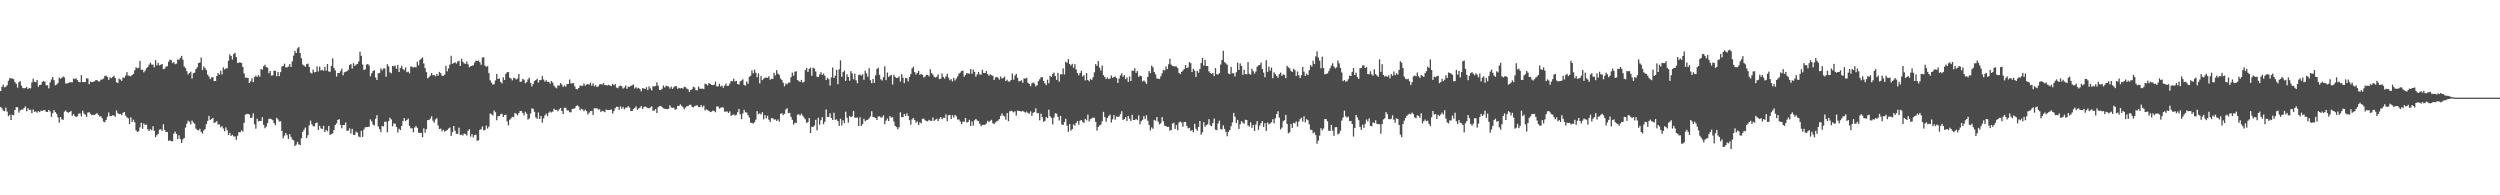 <?xml version="1.0" encoding="UTF-8"?>
<svg xmlns="http://www.w3.org/2000/svg" width="1920" height="150">
  <path d="M0 69.940h1v12.213H0zM1 66.693h1v16.517H1zM2 64.909h1v20.056H2zM3 67.076h1v18.398H3zM4 66.566h1v16.087H4zM5 65.446h1v20.284H5zM6 62.007h1v27.248H6zM7 60.067h1v28.039H7zM8 60.140h1v32.045H8zM9 60.272h1v27.860H9zM10 60.844h1v27.679H10zM11 63.134h1v21.371H11zM12 64.382h1v17.943H12zM13 67.280h1v15.027H13zM14 63.220h1v23.312H14zM15 62.257h1v22.558H15zM16 65.734h1v18.397H16zM17 67.536h1v16.654H17zM18 67.764h1v15.224H18zM19 67.650h1v14.050H19zM20 66.782h1v18.709H20zM21 68.395h1v14.722H21zM22 67.572h1v16.855H22zM23 67.814h1v16.462H23zM24 63.345h1v23.615H24zM25 60.449h1v23.669H25zM26 62.750h1v23.121H26zM27 63.149h1v22.459H27zM28 61.443h1v25.148H28zM29 66.582h1v18.798H29zM30 65.253h1v20.908H30zM31 65.054h1v19.910H31zM32 62.859h1v22.344H32zM33 62.136h1v22.474H33zM34 62.882h1v21.792H34zM35 65.506h1v20.433H35zM36 65.490h1v20.542H36zM37 67.854h1v16.607H37zM38 63.284h1v22.337H38zM39 61.009h1v28.715H39zM40 59.135h1v27.824H40zM41 61.588h1v22.955H41zM42 65.499h1v20.619H42zM43 64.943h1v22.421H43zM44 63.839h1v26.264H44zM45 59.647h1v34.522H45zM46 60.489h1v29.362H46zM47 59.742h1v31.946H47zM48 58.702h1v33.283H48zM49 59.506h1v26.183H49zM50 64.089h1v20.754H50zM51 64.138h1v21.882H51zM52 63.681h1v22.936H52zM53 63.242h1v22.772H53zM54 63.169h1v22.049H54zM55 63.157h1v25.774H55zM56 60.211h1v27.459H56zM57 60.818h1v28.330H57zM58 60.074h1v29.793H58zM59 61.475h1v27.793H59zM60 62.923h1v24.396H60zM61 63.159h1v23.865H61zM62 57.711h1v31.788H62zM63 63.018h1v21.985H63zM64 63.097h1v24.094H64zM65 63.024h1v25.042H65zM66 60.127h1v29.680H66zM67 60.330h1v26.078H67zM68 64.644h1v21.518H68zM69 62.689h1v24.696H69zM70 63.018h1v25.462H70zM71 62.930h1v25.184H71zM72 62.445h1v25.855H72zM73 61.624h1v26.014H73zM74 61.452h1v25.426H74zM75 62.522h1v25.666H75zM76 62.500h1v26.883H76zM77 61.151h1v28.092H77zM78 61.094h1v29.797H78zM79 60.295h1v33.027H79zM80 58.410h1v35.482H80zM81 58.010h1v34.101H81zM82 59.117h1v30.522H82zM83 61.335h1v25.022H83zM84 59.385h1v29.836H84zM85 60.062h1v29.061H85zM86 59.151h1v29.426H86zM87 58.099h1v30.522H87zM88 59.849h1v29.916H88zM89 63.160h1v21.658H89zM90 63.744h1v23.188H90zM91 60.380h1v27.272H91zM92 61.046h1v26.476H92zM93 62.100h1v26.361H93zM94 59.410h1v27.206H94zM95 59.791h1v26.279H95zM96 58.011h1v30.795H96zM97 55.408h1v34.733H97zM98 58.057h1v32.844H98zM99 58.170h1v37.166H99zM100 58.617h1v31.476H100zM101 57.567h1v36.142H101zM102 56.735h1v35.186H102zM103 53.914h1v40.058H103zM104 51.719h1v48.426H104zM105 52.417h1v48.842H105zM106 51.996h1v48.886H106zM107 46.734h1v51.121H107zM108 53.612h1v40.697H108zM109 53.561h1v45.339H109zM110 55.546h1v39.212H110zM111 54.202h1v41.864H111zM112 52.396h1v43.258H112zM113 51.477h1v47.872H113zM114 49.642h1v51.002H114zM115 48.058h1v51.107H115zM116 49.557h1v50.473H116zM117 49.643h1v47.310H117zM118 51.718h1v48.725H118zM119 46.181h1v59.124H119zM120 50.178h1v53.663H120zM121 48.238h1v54.594H121zM122 50.185h1v49.374H122zM123 49.710h1v49.552H123zM124 49.143h1v51.386H124zM125 53.135h1v42.231H125zM126 52.744h1v47.154H126zM127 51.023h1v50.350H127zM128 50.938h1v50.417H128zM129 47.396h1v60.794H129zM130 45.852h1v61.944H130zM131 46.133h1v62.303H131zM132 48.482h1v59.996H132zM133 47.554h1v55.127H133zM134 49.302h1v51.795H134zM135 48.903h1v53.894H135zM136 45.684h1v60.994H136zM137 45.913h1v58.034H137zM138 44.411h1v62.414H138zM139 42.906h1v66.938H139zM140 45.833h1v61.206H140zM141 51.022h1v55.068H141zM142 52.315h1v45.704H142zM143 54.667h1v40.331H143zM144 57.127h1v35.529H144zM145 56.128h1v37.371H145zM146 55.054h1v40.543H146zM147 60.335h1v32.231H147zM148 56.244h1v37.811H148zM149 55.798h1v39.234H149zM150 53.058h1v45.699H150zM151 51.673h1v48.153H151zM152 48.447h1v51.724H152zM153 47.995h1v50.935H153zM154 44.186h1v57.120H154zM155 53.825h1v48.733H155zM156 50.991h1v49.234H156zM157 52.351h1v46.806H157zM158 53.866h1v41.488H158zM159 57.312h1v35.540H159zM160 58.791h1v30.197H160zM161 60.763h1v31.401H161zM162 59.553h1v31.878H162zM163 59.172h1v31.366H163zM164 62.239h1v32.244H164zM165 62.227h1v31.689H165zM166 58.393h1v34.660H166zM167 56.128h1v39.455H167zM168 57.285h1v38.245H168zM169 54.340h1v43.435H169zM170 57.184h1v39.653H170zM171 51.718h1v46.936H171zM172 53.289h1v47.554H172zM173 52.592h1v45.286H173zM174 52.432h1v47.665H174zM175 46.612h1v57.003H175zM176 41.758h1v60.266H176zM177 43.018h1v61.338H177zM178 45.713h1v57.803H178zM179 41.464h1v63.395H179zM180 40.509h1v64.306H180zM181 43.864h1v63.538H181zM182 48.447h1v55.779H182zM183 47.971h1v53.536H183zM184 47.974h1v53.596H184zM185 48.376h1v51.785H185zM186 51.430h1v49.585H186zM187 56.359h1v37.937H187zM188 59.584h1v28.473H188zM189 59.626h1v27.823H189zM190 59.899h1v27.681H190zM191 63.813h1v24.073H191zM192 62.576h1v27.898H192zM193 60.151h1v30.271H193zM194 63.071h1v23.955H194zM195 59.214h1v36.259H195zM196 58.089h1v40.740H196zM197 59.075h1v32.136H197zM198 57.634h1v35.662H198zM199 58.956h1v33.872H199zM200 52.933h1v40.010H200zM201 53.535h1v36.423H201zM202 50.864h1v45.017H202zM203 49.740h1v48.763H203zM204 51.569h1v45.697H204zM205 51.912h1v42.619H205zM206 56.205h1v35.240H206zM207 54.536h1v36.532H207zM208 58.045h1v33.570H208zM209 57.851h1v34.471H209zM210 54.227h1v40.326H210zM211 54.418h1v41.723H211zM212 58.590h1v31.866H212zM213 55.197h1v36.573H213zM214 58.469h1v34.893H214zM215 55.402h1v37.705H215zM216 51.099h1v49.444H216zM217 50.646h1v55.558H217zM218 48.881h1v55.328H218zM219 51.717h1v50.433H219zM220 51.743h1v52.067H220zM221 51.086h1v55.600H221zM222 49.229h1v53.678H222zM223 51.464h1v53.630H223zM224 47.103h1v60.014H224zM225 42.748h1v65.014H225zM226 39.082h1v73.047H226zM227 40.717h1v70.349H227zM228 37.191h1v71.748H228zM229 36.127h1v74.757H229zM230 40.684h1v70.794H230zM231 44.812h1v61.450H231zM232 49.579h1v51.711H232zM233 50.386h1v49.294H233zM234 51.249h1v46.731H234zM235 49.309h1v56.730H235zM236 48.828h1v54.991H236zM237 51.418h1v44.897H237zM238 55.755h1v36.878H238zM239 56.444h1v39.033H239zM240 53.466h1v43.421H240zM241 55.530h1v41.549H241zM242 55.224h1v39.262H242zM243 51.014h1v43.111H243zM244 54.838h1v44.920H244zM245 51.138h1v45.481H245zM246 54.075h1v44.508H246zM247 53.624h1v45.501H247zM248 54.420h1v42.251H248zM249 51.340h1v50.075H249zM250 54.244h1v45.489H250zM251 49.130h1v51.718H251zM252 54.963h1v41.730H252zM253 55.109h1v48.502H253zM254 50.561h1v52.414H254zM255 44.820h1v57.646H255zM256 52.134h1v47.689H256zM257 54.051h1v41.994H257zM258 58.795h1v35.970H258zM259 55.995h1v36.101H259zM260 56.166h1v35.356H260zM261 54.692h1v41.178H261zM262 52.740h1v45.745H262zM263 57.874h1v38.178H263zM264 55.480h1v40.504H264zM265 55.195h1v38.836H265zM266 54.623h1v45.851H266zM267 53.572h1v46.720H267zM268 49.940h1v48.674H268zM269 49.090h1v53.485H269zM270 52.625h1v46.345H270zM271 48.519h1v54.939H271zM272 50.630h1v53.101H272zM273 49.581h1v51.498H273zM274 49.115h1v52.759H274zM275 47.218h1v57.665H275zM276 39.685h1v65.800H276zM277 42.830h1v57.687H277zM278 49.519h1v55.636H278zM279 53.750h1v45.753H279zM280 53.232h1v44.539H280zM281 49.606h1v48.016H281zM282 49.078h1v48.454H282zM283 50.253h1v47.010H283zM284 58.580h1v33.119H284zM285 56.291h1v36.918H285zM286 54.597h1v41.085H286zM287 53.878h1v42.500H287zM288 59.498h1v31.673H288zM289 61.440h1v26.984H289zM290 56.310h1v40.835H290zM291 56.021h1v43.163H291zM292 52.477h1v48.971H292zM293 53.995h1v42.709H293zM294 52.569h1v44.555H294zM295 52.546h1v40.946H295zM296 58.934h1v34.493H296zM297 49.349h1v52.274H297zM298 50.971h1v42.106H298zM299 55.528h1v34.926H299zM300 56.327h1v35.428H300zM301 50.613h1v46.439H301zM302 51.015h1v43.855H302zM303 50.315h1v44.685H303zM304 52.854h1v44.630H304zM305 49.814h1v51.910H305zM306 55.310h1v43.609H306zM307 52.293h1v47.616H307zM308 50.462h1v46.282H308zM309 52.959h1v40.071H309zM310 53.909h1v36.877H310zM311 51.773h1v41.249H311zM312 55.508h1v36.636H312zM313 55.026h1v36.051H313zM314 56.363h1v40.312H314zM315 51.121h1v47.491H315zM316 51.213h1v47.303H316zM317 51.984h1v49.591H317zM318 51.338h1v46.651H318zM319 51.741h1v45.060H319zM320 47.397h1v50.784H320zM321 50.260h1v51.604H321zM322 46.021h1v56.184H322zM323 45.033h1v56.960H323zM324 44.155h1v61.149H324zM325 48.737h1v49.836H325zM326 52.326h1v49.596H326zM327 55.381h1v43.720H327zM328 60.151h1v32.059H328zM329 59.255h1v33.023H329zM330 58.087h1v32.950H330zM331 56.168h1v33.112H331zM332 57.781h1v34.871H332zM333 57.484h1v36.749H333zM334 58.658h1v33.003H334zM335 56.706h1v34.057H335zM336 58.153h1v38.233H336zM337 55.218h1v43.910H337zM338 56.189h1v42.634H338zM339 58.136h1v42.799H339zM340 58.329h1v41.317H340zM341 57.365h1v43.735H341zM342 50.522h1v49.912H342zM343 54.797h1v45.022H343zM344 52.463h1v46.236H344zM345 49.571h1v48.398H345zM346 42.876h1v61.525H346zM347 49.073h1v52.463H347zM348 48.367h1v48.404H348zM349 47.774h1v52.618H349zM350 48.850h1v53.884H350zM351 47.281h1v55.512H351zM352 46.692h1v51.354H352zM353 50.655h1v53.098H353zM354 45.105h1v58.197H354zM355 47.452h1v56.641H355zM356 48.574h1v53.946H356zM357 49.124h1v53.865H357zM358 47.151h1v56.919H358zM359 49.379h1v51.050H359zM360 51.609h1v47.670H360zM361 50.831h1v54.106H361zM362 50.508h1v52.577H362zM363 50.114h1v55.482H363zM364 48.055h1v55.711H364zM365 46.544h1v56.922H365zM366 46.843h1v61.241H366zM367 46.523h1v61.262H367zM368 47.769h1v51.949H368zM369 49.739h1v49.503H369zM370 44.177h1v52.951H370zM371 43.973h1v56.133H371zM372 50.369h1v49.357H372zM373 51.288h1v45.197H373zM374 50.791h1v47.913H374zM375 56.191h1v41.029H375zM376 61.672h1v25.454H376zM377 63.530h1v24.183H377zM378 65.026h1v23.648H378zM379 64.592h1v20.318H379zM380 61.801h1v24.425H380zM381 56.805h1v35.535H381zM382 60.675h1v28.672H382zM383 60.186h1v28.853H383zM384 62.898h1v24.896H384zM385 64.119h1v23.204H385zM386 59.348h1v30.584H386zM387 61.444h1v26.943H387zM388 56.670h1v31.383H388zM389 55.468h1v37.765H389zM390 55.352h1v40.994H390zM391 59.647h1v32.412H391zM392 60.381h1v30.544H392zM393 61.727h1v27.978H393zM394 59.701h1v30.286H394zM395 60.170h1v26.571H395zM396 61.069h1v26.363H396zM397 60.284h1v28.318H397zM398 56.815h1v30.039H398zM399 62.802h1v22.391H399zM400 62.607h1v22.670H400zM401 60.591h1v26.118H401zM402 61.214h1v27.407H402zM403 63.935h1v21.943H403zM404 63.025h1v24.329H404zM405 60.953h1v30.914H405zM406 59.627h1v31.308H406zM407 63.703h1v23.491H407zM408 66.420h1v16.842H408zM409 64.533h1v19.060H409zM410 62.204h1v23.680H410zM411 61.418h1v28.753H411zM412 60.460h1v30.783H412zM413 63.372h1v23.018H413zM414 61.600h1v29.790H414zM415 61.509h1v27.568H415zM416 58.398h1v35.798H416zM417 61.021h1v29.927H417zM418 62.663h1v26.016H418zM419 61.640h1v25.711H419zM420 62.857h1v26.356H420zM421 62.827h1v23.773H421zM422 64.277h1v21.375H422zM423 62.280h1v24.131H423zM424 63.381h1v22.354H424zM425 65.764h1v17.693H425zM426 67.067h1v17.461H426zM427 67.850h1v16.577H427zM428 65.548h1v19.926H428zM429 65.805h1v18.173H429zM430 63.820h1v19.096H430zM431 64.923h1v20.342H431zM432 66.653h1v20.883H432zM433 65.603h1v17.161H433zM434 66.556h1v16.303H434zM435 64.580h1v20.199H435zM436 64.470h1v20.443H436zM437 61.064h1v25.107H437zM438 64.043h1v22.209H438zM439 64.004h1v19.728H439zM440 63.847h1v19.642H440zM441 66.377h1v16.803H441zM442 68.366h1v13.071H442zM443 68.595h1v12.323H443zM444 67.536h1v14.350H444zM445 65.622h1v19.049H445zM446 65.957h1v17.607H446zM447 65.900h1v18.149H447zM448 64.088h1v21.349H448zM449 65.807h1v18.405H449zM450 64.932h1v20.476H450zM451 64.444h1v23.451H451zM452 65.061h1v21.495H452zM453 63.560h1v21.654H453zM454 65.770h1v19.426H454zM455 63.987h1v24.371H455zM456 66.287h1v16.822H456zM457 65.445h1v17.839H457zM458 66.854h1v16.256H458zM459 66.251h1v17.953H459zM460 64.821h1v19.089H460zM461 64.527h1v21.550H461zM462 64.956h1v20.180H462zM463 63.783h1v21.721H463zM464 65.369h1v20.854H464zM465 65.317h1v18.798H465zM466 65.633h1v18.886H466zM467 65.132h1v19.370H467zM468 65.689h1v18.829H468zM469 66.119h1v17.877H469zM470 64.380h1v22.790H470zM471 65.422h1v19.896H471zM472 64.566h1v18.567H472zM473 67.200h1v14.754H473zM474 67.716h1v14.386H474zM475 66.275h1v18.152H475zM476 65.725h1v15.995H476zM477 66.215h1v17.287H477zM478 67.997h1v14.088H478zM479 67.223h1v16.762H479zM480 65.582h1v17.193H480zM481 68.208h1v14.355H481zM482 66.557h1v15.055H482zM483 66.698h1v15.938H483zM484 66.006h1v19.314H484zM485 65.497h1v19.735H485zM486 64.936h1v18.751H486zM487 67.939h1v15.012H487zM488 66.939h1v14.780H488zM489 67.934h1v16.398H489zM490 67.473h1v15.815H490zM491 68.424h1v14.329H491zM492 70.156h1v11.240H492zM493 67.694h1v16.091H493zM494 67.951h1v14.374H494zM495 68.361h1v13.409H495zM496 66.982h1v15.454H496zM497 69.175h1v13.755H497zM498 66.323h1v16.936H498zM499 67.923h1v14.607H499zM500 69.422h1v12.256H500zM501 66.219h1v18.828H501zM502 66.392h1v18.471H502zM503 66.049h1v17.600H503zM504 63.303h1v23.496H504zM505 65.735h1v16.658H505zM506 69.037h1v12.497H506zM507 69.113h1v12.247H507zM508 68.157h1v14.117H508zM509 65.695h1v17.543H509zM510 67.242h1v16.283H510zM511 65.788h1v17.934H511zM512 66.207h1v17.613H512zM513 66.413h1v17.105H513zM514 67.983h1v12.926H514zM515 66.572h1v15.991H515zM516 68.263h1v14.599H516zM517 67.017h1v15.656H517zM518 66.052h1v18.269H518zM519 66.289h1v17.526H519zM520 68.187h1v13.168H520zM521 67.408h1v14.022H521zM522 67.890h1v12.249H522zM523 67.552h1v13.711H523zM524 68.109h1v14.224H524zM525 66.610h1v17.374H525zM526 66.901h1v15.731H526zM527 67.968h1v13.609H527zM528 68.654h1v12.869H528zM529 70.607h1v9.922H529zM530 69.085h1v11.374H530zM531 68.543h1v13.514H531zM532 66.622h1v15.814H532zM533 67.180h1v14.378H533zM534 69.213h1v11.891H534zM535 69.368h1v11.471H535zM536 66.439h1v15.731H536zM537 68.004h1v14.320H537zM538 68.237h1v12.412H538zM539 67.942h1v14.454H539zM540 68.443h1v12.730H540zM541 64.267h1v20.584H541zM542 64.693h1v19.175H542zM543 65.568h1v18.992H543zM544 63.721h1v21.507H544zM545 64.504h1v21.602H545zM546 65.159h1v20.603H546zM547 65.380h1v19.578H547zM548 65.104h1v20.174H548zM549 62.670h1v23.549H549zM550 66.302h1v15.466H550zM551 66.339h1v15.412H551zM552 64.327h1v19.150H552zM553 66.399h1v16.376H553zM554 65.724h1v16.616H554zM555 67.369h1v15.272H555zM556 65.855h1v19.935H556zM557 64.141h1v21.454H557zM558 66.005h1v19.644H558zM559 65.821h1v20.954H559zM560 64.176h1v21.364H560zM561 62.147h1v26.895H561zM562 62.424h1v25.790H562zM563 60.385h1v27.495H563zM564 62.575h1v26.113H564zM565 62.098h1v26.108H565zM566 64.535h1v21.672H566zM567 64.994h1v18.672H567zM568 62.527h1v25.247H568zM569 61.791h1v29.693H569zM570 60.914h1v26.239H570zM571 65.212h1v19.098H571zM572 65.846h1v20.403H572zM573 62.545h1v23.868H573zM574 64.329h1v24.105H574zM575 58.998h1v31.276H575zM576 58.178h1v36.086H576zM577 53.998h1v40.437H577zM578 56.290h1v38.657H578zM579 53.473h1v40.362H579zM580 55.842h1v36.042H580zM581 59.286h1v26.055H581zM582 56.390h1v31.405H582zM583 64.031h1v22.992H583zM584 58.462h1v29.453H584zM585 61.537h1v24.615H585zM586 60.512h1v31.191H586zM587 59.620h1v28.780H587zM588 59.539h1v31.282H588zM589 59.812h1v29.052H589zM590 58.648h1v33.254H590zM591 61.292h1v32.364H591zM592 60.440h1v30.402H592zM593 60.684h1v30.096H593zM594 55.903h1v35.975H594zM595 57.911h1v33.792H595zM596 53.857h1v39.033H596zM597 56.575h1v35.152H597zM598 57.479h1v35.963H598zM599 60.251h1v27.192H599zM600 61.497h1v25.411H600zM601 63.525h1v24.886H601zM602 66.327h1v21.119H602zM603 64.166h1v19.978H603zM604 64.752h1v18.387H604zM605 63.473h1v23.510H605zM606 63.363h1v23.315H606zM607 59.286h1v30.479H607zM608 55.713h1v36.277H608zM609 58.122h1v37.585H609zM610 55.105h1v39.153H610zM611 54.730h1v39.664H611zM612 61.388h1v26.653H612zM613 62.329h1v25.367H613zM614 62.941h1v25.816H614zM615 61.325h1v25.999H615zM616 63.441h1v25.363H616zM617 62.835h1v27.499H617zM618 53.809h1v37.859H618zM619 52.171h1v42.224H619zM620 55.250h1v38.512H620zM621 52.950h1v37.744H621zM622 51.989h1v50.153H622zM623 58.203h1v39.153H623zM624 51.991h1v45.532H624zM625 52.597h1v43.819H625zM626 54.960h1v37.038H626zM627 58.956h1v41.118H627zM628 59.162h1v31.249H628zM629 57.258h1v38.474H629zM630 55.451h1v36.878H630zM631 57.565h1v32.465H631zM632 56.419h1v39.075H632zM633 58.094h1v35.378H633zM634 61.427h1v22.623H634zM635 59.682h1v30.140H635zM636 60.836h1v28.955H636zM637 65.691h1v21.357H637zM638 59.417h1v31.241H638zM639 51.849h1v40.320H639zM640 59.921h1v26.679H640zM641 58.182h1v33.828H641zM642 53.683h1v38.029H642zM643 64.678h1v28.350H643zM644 53.259h1v43.452H644zM645 46.340h1v44.876H645zM646 59.032h1v37.217H646zM647 55.333h1v37.052H647zM648 54.198h1v40.420H648zM649 62.153h1v23.618H649zM650 57.029h1v33.395H650zM651 59.153h1v35.005H651zM652 61.955h1v27.194H652zM653 54.671h1v35.362H653zM654 56.447h1v32.877H654zM655 60.881h1v24.271H655zM656 56.591h1v33.706H656zM657 61.631h1v28.794H657zM658 63.909h1v26.352H658zM659 57.593h1v39.281H659zM660 57.226h1v32.805H660zM661 58.050h1v38.597H661zM662 57.090h1v38.200H662zM663 61.296h1v29.954H663zM664 54.259h1v38.807H664zM665 56.376h1v35.941H665zM666 58.961h1v33.002H666zM667 52.361h1v38.460H667zM668 61.632h1v27.873H668zM669 63.905h1v21.502H669zM670 60.558h1v29.311H670zM671 63.653h1v26.404H671zM672 57.829h1v32.820H672zM673 53.003h1v39.209H673zM674 51.949h1v37.513H674zM675 57.448h1v31.916H675zM676 60.925h1v29.365H676zM677 61.846h1v28.239H677zM678 59.314h1v29.255H678zM679 50.927h1v44.455H679zM680 61.566h1v31.041H680zM681 55.689h1v35.286H681zM682 59.094h1v33.896H682zM683 58.188h1v30.964H683zM684 57.442h1v32.906H684zM685 64.922h1v25.091H685zM686 57.386h1v35.979H686zM687 59.085h1v37.604H687zM688 59.888h1v37.703H688zM689 59.756h1v39.574H689zM690 58.680h1v39.042H690zM691 62.678h1v23.594H691zM692 56.987h1v32.994H692zM693 59.699h1v30.259H693zM694 63.860h1v23.657H694zM695 59.812h1v29.237H695zM696 60.207h1v26.818H696zM697 62.521h1v26.579H697zM698 59.102h1v33.147H698zM699 56.870h1v38.887H699zM700 52.500h1v39.182H700zM701 51.141h1v39.425H701zM702 55.367h1v36.816H702zM703 57.176h1v37.092H703zM704 56.010h1v37.175H704zM705 54.420h1v41.596H705zM706 57.484h1v36.444H706zM707 56.732h1v37.985H707zM708 57.492h1v33.685H708zM709 59.485h1v31.671H709zM710 58.764h1v33.629H710zM711 57.393h1v35.476H711zM712 57.612h1v35.611H712zM713 58.649h1v33.340H713zM714 53.171h1v39.542H714zM715 56.185h1v36.693H715zM716 57.289h1v32.960H716zM717 58.962h1v33.921H717zM718 59.511h1v32.450H718zM719 58.865h1v32.328H719zM720 57.158h1v35.827H720zM721 60.792h1v30.374H721zM722 60.438h1v29.479H722zM723 56.423h1v35.130H723zM724 59.142h1v31.278H724zM725 60.373h1v30.146H725zM726 58.615h1v29.212H726zM727 56.627h1v36.430H727zM728 59.725h1v28.843H728zM729 61.696h1v26.581H729zM730 60.794h1v30.577H730zM731 62.529h1v25.938H731zM732 59.758h1v30.518H732zM733 61.738h1v26.496H733zM734 60.266h1v29.081H734zM735 58.598h1v33.230H735zM736 56.585h1v35.169H736zM737 55.744h1v37.639H737zM738 54.558h1v40.761H738zM739 54.224h1v39.289H739zM740 58.865h1v34.610H740zM741 57.623h1v33.025H741zM742 56.114h1v37.995H742zM743 56.379h1v37.342H743zM744 56.627h1v35.364H744zM745 52.976h1v43.859H745zM746 56.637h1v36.672H746zM747 53.441h1v43.047H747zM748 55.248h1v37.147H748zM749 58.894h1v32.438H749zM750 57.069h1v35.517H750zM751 55.319h1v37.699H751zM752 57.151h1v37.933H752zM753 57.315h1v39.704H753zM754 53.551h1v42.412H754zM755 56.033h1v39.847H755zM756 56.091h1v39.761H756zM757 54.574h1v40.281H757zM758 56.786h1v35.991H758zM759 58.168h1v35.617H759zM760 57.163h1v35.600H760zM761 57.734h1v34.295H761zM762 58.214h1v36.449H762zM763 61.453h1v33.892H763zM764 59.499h1v34.532H764zM765 58.996h1v34.209H765zM766 59.627h1v33.009H766zM767 61.138h1v30.352H767zM768 58.849h1v30.194H768zM769 60.373h1v26.768H769zM770 59.844h1v28.935H770zM771 58.791h1v30.677H771zM772 62.237h1v29.723H772zM773 61.255h1v25.572H773zM774 62.681h1v30.388H774zM775 62.541h1v23.015H775zM776 61.451h1v23.577H776zM777 56.410h1v29.167H777zM778 61.162h1v25.148H778zM779 58.031h1v27.414H779zM780 56.739h1v31.967H780zM781 59.820h1v25.142H781zM782 62.535h1v22.645H782zM783 62.291h1v23.110H783zM784 61.660h1v24.024H784zM785 63.616h1v21.536H785zM786 60.153h1v25.695H786zM787 60.422h1v26.068H787zM788 59.750h1v26.033H788zM789 63.534h1v23.304H789zM790 64.520h1v22.796H790zM791 66.270h1v19.266H791zM792 64.063h1v24.959H792zM793 63.281h1v23.432H793zM794 64.203h1v21.806H794zM795 66.370h1v16.845H795zM796 65.447h1v21.571H796zM797 62.349h1v24.442H797zM798 60.902h1v31.502H798zM799 59.280h1v28.066H799zM800 59.308h1v30.776H800zM801 62.155h1v31.333H801zM802 63.939h1v28.864H802zM803 65.386h1v24.531H803zM804 61.164h1v29.622H804zM805 63.939h1v20.290H805zM806 58.202h1v31.018H806zM807 59.052h1v31.458H807zM808 56.760h1v38.786H808zM809 55.700h1v34.467H809zM810 58.473h1v28.526H810zM811 61.317h1v25.916H811zM812 55.904h1v33.791H812zM813 62.714h1v29.835H813zM814 56.962h1v32.098H814zM815 57.115h1v38.463H815zM816 52.483h1v43.518H816zM817 57.119h1v36.650H817zM818 47.433h1v43.761H818zM819 48.265h1v48.297H819zM820 45.426h1v55.780H820zM821 49.203h1v46.156H821zM822 50.271h1v50.035H822zM823 49.021h1v50.116H823zM824 51.949h1v43.590H824zM825 49.256h1v47.261H825zM826 53.276h1v41.139H826zM827 56.149h1v36.777H827zM828 57.833h1v37.962H828zM829 56.076h1v36.633H829zM830 54.386h1v37.762H830zM831 58.804h1v34.747H831zM832 57.654h1v36.755H832zM833 61.747h1v29.513H833zM834 56.118h1v36.372H834zM835 61.460h1v26.605H835zM836 62.393h1v30.895H836zM837 60.608h1v30.904H837zM838 61.461h1v29.455H838zM839 59.273h1v30.980H839zM840 55.532h1v34.940H840zM841 49.273h1v44.394H841zM842 50.536h1v49.779H842zM843 46.838h1v50.661H843zM844 51.921h1v44.486H844zM845 54.151h1v41.581H845zM846 50.387h1v42.718H846zM847 57.707h1v28.219H847zM848 59.131h1v30.798H848zM849 60.727h1v32.772H849zM850 59.436h1v31.213H850zM851 60.724h1v28.484H851zM852 60.257h1v27.733H852zM853 57.982h1v36.144H853zM854 59.775h1v31.866H854zM855 59.138h1v29.302H855zM856 58.726h1v33.172H856zM857 59.928h1v29.500H857zM858 63.695h1v26.037H858zM859 60.309h1v29.200H859zM860 57.909h1v29.796H860zM861 56.373h1v29.086H861zM862 58.933h1v33.197H862zM863 57.633h1v33.910H863zM864 60.752h1v29.081H864zM865 59.466h1v33.386H865zM866 62.943h1v26.076H866zM867 58.677h1v32.519H867zM868 62.268h1v30.681H868zM869 54.238h1v33.919H869zM870 54.460h1v37.700H870zM871 52.427h1v39.776H871zM872 55.941h1v35.339H872zM873 54.586h1v37.687H873zM874 59.050h1v29.596H874zM875 57.990h1v37.579H875zM876 58.525h1v34.543H876zM877 62.545h1v29.468H877zM878 61.774h1v27.389H878zM879 62.749h1v28.739H879zM880 64.403h1v24.066H880zM881 59.041h1v33.663H881zM882 54.594h1v41.272H882zM883 56.160h1v43.988H883zM884 50.412h1v47.411H884zM885 51.716h1v47.136H885zM886 55.339h1v36.708H886zM887 57.157h1v35.638H887zM888 60.250h1v29.668H888zM889 60.435h1v33.009H889zM890 60.733h1v34.817H890zM891 58.631h1v36.036H891zM892 56.338h1v33.614H892zM893 53.537h1v39.661H893zM894 54.185h1v42.355H894zM895 51.047h1v45.800H895zM896 53.067h1v44.447H896zM897 49.418h1v47.924H897zM898 45.049h1v55.235H898zM899 49.624h1v50.214H899zM900 50.625h1v44.266H900zM901 50.827h1v43.496H901zM902 51.035h1v48.004H902zM903 50.988h1v45.040H903zM904 52.290h1v47.756H904zM905 55.947h1v38.151H905zM906 56.947h1v36.428H906zM907 55.185h1v38.972H907zM908 54.171h1v43.158H908zM909 52.945h1v40.731H909zM910 49.904h1v43.734H910zM911 52.335h1v44.390H911zM912 51.700h1v46.904H912zM913 47.711h1v50.440H913zM914 48.513h1v52.114H914zM915 55.329h1v44.557H915zM916 52.861h1v48.640H916zM917 54.201h1v40.918H917zM918 59.018h1v39.892H918zM919 54.369h1v46.049H919zM920 55.827h1v41.655H920zM921 52.975h1v39.937H921zM922 48.460h1v55.012H922zM923 44.516h1v57.043H923zM924 50.451h1v43.375H924zM925 45.902h1v51.371H925zM926 50.702h1v45.435H926zM927 50.699h1v44.800H927zM928 54.766h1v36.784H928zM929 56.140h1v40.185H929zM930 56.891h1v40.087H930zM931 56.117h1v38.370H931zM932 58.447h1v32.643H932zM933 52.299h1v47.347H933zM934 56.992h1v42.969H934zM935 57.233h1v37.612H935zM936 56.180h1v36.473H936zM937 49.561h1v49.430H937zM938 46.089h1v53.440H938zM939 38.960h1v57.293H939zM940 47.732h1v51.219H940zM941 48.686h1v52.608H941zM942 49.715h1v54.949H942zM943 56.492h1v44.774H943zM944 56.983h1v42.907H944zM945 51.343h1v45.609H945zM946 56.239h1v37.787H946zM947 56.305h1v30.453H947zM948 58.667h1v31.006H948zM949 55.518h1v38.963H949zM950 48.056h1v44.008H950zM951 53.757h1v45.256H951zM952 48.696h1v46.788H952zM953 50.705h1v42.255H953zM954 57.482h1v36.707H954zM955 53.569h1v41.511H955zM956 56.957h1v35.007H956zM957 57.105h1v35.077H957zM958 47.725h1v48.581H958zM959 56.744h1v40.487H959zM960 57.370h1v36.620H960zM961 52.793h1v45.406H961zM962 54.666h1v41.279H962zM963 56.592h1v43.950H963zM964 54.954h1v40.682H964zM965 51.264h1v41.746H965zM966 50.215h1v49.469H966zM967 49.798h1v46.668H967zM968 48.049h1v46.511H968zM969 53.041h1v39.900H969zM970 55.745h1v41.796H970zM971 59.277h1v35.288H971zM972 46.220h1v54.354H972zM973 55.189h1v38.879H973zM974 51.079h1v44.403H974zM975 54.298h1v40.512H975zM976 51.885h1v41.991H976zM977 59.981h1v31.589H977zM978 55.568h1v39.212H978zM979 56.986h1v33.898H979zM980 58.380h1v29.269H980zM981 59.745h1v25.635H981zM982 57.008h1v33.296H982zM983 55.770h1v43.616H983zM984 58.217h1v39.762H984zM985 57.190h1v35.993H985zM986 57.445h1v34.876H986zM987 60.020h1v28.194H987zM988 50.512h1v44.646H988zM989 51.768h1v50.650H989zM990 52.457h1v49.134H990zM991 54.470h1v40.767H991zM992 55.224h1v43.048H992zM993 52.780h1v41.471H993zM994 53.907h1v40.927H994zM995 58.315h1v34.981H995zM996 54.953h1v42.274H996zM997 57.765h1v35.675H997zM998 59.960h1v31.532H998zM999 57.750h1v32.669H999zM1000 51.356h1v42.026H1000zM1001 55.005h1v34.345H1001zM1002 58.290h1v35.653H1002zM1003 56.621h1v34.936H1003zM1004 57.701h1v34.662H1004zM1005 53.840h1v41.654H1005zM1006 50.050h1v49.583H1006zM1007 51.085h1v48.690H1007zM1008 46.573h1v55.780H1008zM1009 49.160h1v52.402H1009zM1010 43.293h1v60.462H1010zM1011 39.444h1v70.952H1011zM1012 44.163h1v63.824H1012zM1013 46.496h1v57.676H1013zM1014 52.460h1v45.989H1014zM1015 43.584h1v56.534H1015zM1016 52.260h1v46.409H1016zM1017 57.133h1v34.250H1017zM1018 56.560h1v34.970H1018zM1019 56.450h1v36.752H1019zM1020 54.668h1v45.687H1020zM1021 52.502h1v48.106H1021zM1022 50.387h1v45.526H1022zM1023 48.597h1v51.794H1023zM1024 51.088h1v53.200H1024zM1025 52.551h1v45.194H1025zM1026 51.720h1v45.900H1026zM1027 46.438h1v56.838H1027zM1028 48.676h1v53.830H1028zM1029 52.165h1v48.247H1029zM1030 55.630h1v36.986H1030zM1031 62.353h1v27.850H1031zM1032 61.426h1v23.495H1032zM1033 62.696h1v26.629H1033zM1034 62.433h1v27.874H1034zM1035 60.849h1v28.697H1035zM1036 58.041h1v34.933H1036zM1037 58.369h1v34.520H1037zM1038 55.188h1v40.039H1038zM1039 52.209h1v52.639H1039zM1040 57.590h1v40.666H1040zM1041 55.793h1v32.537H1041zM1042 59.247h1v30.951H1042zM1043 60.622h1v31.754H1043zM1044 52.419h1v45.064H1044zM1045 52.243h1v47.494H1045zM1046 50.294h1v45.481H1046zM1047 50.105h1v48.272H1047zM1048 52.272h1v42.777H1048zM1049 51.504h1v40.298H1049zM1050 56.852h1v36.364H1050zM1051 57.102h1v33.846H1051zM1052 54.753h1v41.938H1052zM1053 57.127h1v39.854H1053zM1054 58.111h1v35.881H1054zM1055 53.210h1v41.229H1055zM1056 56.926h1v35.460H1056zM1057 57.918h1v37.228H1057zM1058 59.007h1v36.363H1058zM1059 45.494h1v49.927H1059zM1060 55.204h1v47.451H1060zM1061 49.280h1v45.932H1061zM1062 57.625h1v34.150H1062zM1063 58.831h1v32.041H1063zM1064 58.144h1v27.900H1064zM1065 59.051h1v28.585H1065zM1066 57.858h1v33.567H1066zM1067 60.191h1v31.520H1067zM1068 56.955h1v34.175H1068zM1069 58.169h1v30.387H1069zM1070 54.895h1v37.050H1070zM1071 57.680h1v36.506H1071zM1072 56.271h1v34.576H1072zM1073 57.286h1v34.117H1073zM1074 53.705h1v42.246H1074zM1075 47.060h1v56.293H1075zM1076 48.192h1v57.135H1076zM1077 52.273h1v42.966H1077zM1078 58.862h1v33.814H1078zM1079 60.523h1v30.064H1079zM1080 60.935h1v28.123H1080zM1081 60.459h1v27.529H1081zM1082 62.340h1v24.966H1082zM1083 65.347h1v22.530H1083zM1084 63.109h1v23.314H1084zM1085 58.653h1v28.962H1085zM1086 58.009h1v32.224H1086zM1087 58.562h1v32.345H1087zM1088 55.696h1v32.832H1088zM1089 58.471h1v30.573H1089zM1090 59.894h1v30.587H1090zM1091 57.596h1v29.374H1091zM1092 58.224h1v36.538H1092zM1093 59.113h1v33.859H1093zM1094 56.138h1v35.682H1094zM1095 54.652h1v38.401H1095zM1096 51.198h1v41.480H1096zM1097 52.160h1v43.029H1097zM1098 45.596h1v51.292H1098zM1099 53.742h1v36.382H1099zM1100 61.386h1v23.791H1100zM1101 58.814h1v29.151H1101zM1102 59.323h1v28.274H1102zM1103 58.524h1v32.797H1103zM1104 58.166h1v30.009H1104zM1105 63.881h1v25.304H1105zM1106 63.070h1v24.829H1106zM1107 60.513h1v25.987H1107zM1108 62.370h1v25.532H1108zM1109 61.209h1v23.482H1109zM1110 57.803h1v33.226H1110zM1111 59.820h1v34.215H1111zM1112 55.657h1v39.156H1112zM1113 56.071h1v36.359H1113zM1114 56.626h1v35.966H1114zM1115 57.411h1v31.358H1115zM1116 62.410h1v28.800H1116zM1117 62.324h1v24.263H1117zM1118 53.656h1v39.409H1118zM1119 57.278h1v38.023H1119zM1120 54.474h1v37.615H1120zM1121 59.480h1v34.786H1121zM1122 55.319h1v39.345H1122zM1123 46.983h1v49.073H1123zM1124 46.548h1v55.122H1124zM1125 52.892h1v41.762H1125zM1126 57.509h1v35.504H1126zM1127 61.597h1v26.774H1127zM1128 58.239h1v32.614H1128zM1129 56.182h1v38.949H1129zM1130 55.472h1v41.050H1130zM1131 56.622h1v38.426H1131zM1132 57.804h1v33.032H1132zM1133 56.303h1v34.591H1133zM1134 57.419h1v40.585H1134zM1135 59.402h1v35.592H1135zM1136 56.471h1v33.415H1136zM1137 62.490h1v24.949H1137zM1138 59.592h1v29.545H1138zM1139 58.638h1v29.337H1139zM1140 63.602h1v21.388H1140zM1141 59.756h1v30.770H1141zM1142 62.447h1v24.843H1142zM1143 58.251h1v35.300H1143zM1144 55.064h1v46.884H1144zM1145 53.469h1v45.984H1145zM1146 55.895h1v40.775H1146zM1147 58.096h1v34.175H1147zM1148 58.998h1v32.185H1148zM1149 54.709h1v38.799H1149zM1150 55.578h1v37.374H1150zM1151 50.264h1v47.532H1151zM1152 48.207h1v51.357H1152zM1153 58.639h1v36.816H1153zM1154 59.420h1v29.614H1154zM1155 58.664h1v28.421H1155zM1156 58.431h1v33.704H1156zM1157 59.234h1v28.428H1157zM1158 65.038h1v20.360H1158zM1159 64.451h1v21.745H1159zM1160 63.462h1v25.170H1160zM1161 61.771h1v24.870H1161zM1162 63.094h1v27.148H1162zM1163 57.890h1v40.912H1163zM1164 48.600h1v49.424H1164zM1165 53.285h1v41.782H1165zM1166 52.737h1v45.659H1166zM1167 54.353h1v42.309H1167zM1168 61.334h1v23.672H1168zM1169 61.500h1v27.745H1169zM1170 57.857h1v30.185H1170zM1171 57.057h1v38.462H1171zM1172 54.493h1v46.523H1172zM1173 55.800h1v38.713H1173zM1174 59.111h1v31.381H1174zM1175 59.027h1v30.378H1175zM1176 61.068h1v26.456H1176zM1177 61.840h1v25.821H1177zM1178 60.831h1v26.638H1178zM1179 59.513h1v30.346H1179zM1180 58.753h1v33.793H1180zM1181 57.560h1v37.786H1181zM1182 50.307h1v46.219H1182zM1183 53.241h1v43.224H1183zM1184 53.671h1v38.593H1184zM1185 51.770h1v43.051H1185zM1186 54.238h1v37.481H1186zM1187 62.297h1v25.386H1187zM1188 60.974h1v24.505H1188zM1189 61.863h1v23.385H1189zM1190 65.060h1v21.258H1190zM1191 62.615h1v25.149H1191zM1192 60.751h1v27.327H1192zM1193 57.292h1v32.755H1193zM1194 56.772h1v34.893H1194zM1195 61.782h1v28.355H1195zM1196 62.521h1v30.595H1196zM1197 62.300h1v29.908H1197zM1198 62.214h1v31.434H1198zM1199 61.905h1v26.567H1199zM1200 58.145h1v33.080H1200zM1201 61.017h1v32.553H1201zM1202 57.580h1v38.760H1202zM1203 56.665h1v37.591H1203zM1204 58.449h1v35.950H1204zM1205 57.456h1v37.002H1205zM1206 46.657h1v49.000H1206zM1207 48.379h1v46.594H1207zM1208 55.571h1v39.537H1208zM1209 60.081h1v31.926H1209zM1210 58.480h1v37.406H1210zM1211 60.518h1v32.258H1211zM1212 60.189h1v30.453H1212zM1213 59.878h1v33.059H1213zM1214 58.121h1v36.717H1214zM1215 53.633h1v39.006H1215zM1216 62.085h1v28.958H1216zM1217 55.814h1v35.854H1217zM1218 60.083h1v31.813H1218zM1219 61.151h1v34.535H1219zM1220 62.828h1v27.747H1220zM1221 57.310h1v30.812H1221zM1222 56.151h1v37.124H1222zM1223 58.844h1v32.286H1223zM1224 59.001h1v30.971H1224zM1225 61.592h1v25.305H1225zM1226 56.305h1v35.498H1226zM1227 59.621h1v29.883H1227zM1228 55.083h1v34.377H1228zM1229 57.053h1v31.047H1229zM1230 57.287h1v30.061H1230zM1231 60.859h1v27.740H1231zM1232 58.184h1v32.481H1232zM1233 55.794h1v40.613H1233zM1234 57.021h1v37.055H1234zM1235 59.275h1v32.818H1235zM1236 58.168h1v31.328H1236zM1237 54.853h1v42.230H1237zM1238 52.636h1v39.510H1238zM1239 54.353h1v37.342H1239zM1240 59.785h1v34.064H1240zM1241 59.423h1v35.306H1241zM1242 52.831h1v42.446H1242zM1243 53.015h1v43.607H1243zM1244 51.438h1v43.435H1244zM1245 52.815h1v40.969H1245zM1246 56.150h1v37.462H1246zM1247 60.449h1v29.356H1247zM1248 60.912h1v28.927H1248zM1249 54.596h1v38.166H1249zM1250 54.759h1v33.692H1250zM1251 54.635h1v34.052H1251zM1252 56.719h1v33.194H1252zM1253 59.531h1v31.076H1253zM1254 62.105h1v27.743H1254zM1255 59.177h1v33.287H1255zM1256 59.810h1v30.205H1256zM1257 57.773h1v34.810H1257zM1258 45.584h1v52.581H1258zM1259 48.667h1v47.962H1259zM1260 49.715h1v51.651H1260zM1261 52.834h1v49.687H1261zM1262 55.564h1v40.095H1262zM1263 56.411h1v37.151H1263zM1264 56.776h1v37.084H1264zM1265 58.144h1v39.274H1265zM1266 59.973h1v32.973H1266zM1267 60.927h1v30.930H1267zM1268 61.593h1v31.572H1268zM1269 53.450h1v40.036H1269zM1270 58.349h1v35.754H1270zM1271 57.604h1v33.862H1271zM1272 48.667h1v49.931H1272zM1273 55.303h1v40.674H1273zM1274 49.672h1v47.500H1274zM1275 51.085h1v48.691H1275zM1276 48.333h1v54.414H1276zM1277 48.511h1v51.996H1277zM1278 48.496h1v48.496H1278zM1279 46.996h1v50.655H1279zM1280 52.068h1v46.600H1280zM1281 53.194h1v41.115H1281zM1282 62.096h1v31.272H1282zM1283 57.767h1v34.603H1283zM1284 53.021h1v45.690H1284zM1285 52.129h1v44.485H1285zM1286 52.209h1v46.446H1286zM1287 50.439h1v51.774H1287zM1288 43.752h1v58.994H1288zM1289 45.973h1v58.054H1289zM1290 44.911h1v59.014H1290zM1291 46.004h1v64.261H1291zM1292 42.988h1v67.347H1292zM1293 39.464h1v69.851H1293zM1294 51.305h1v49.768H1294zM1295 47.953h1v51.733H1295zM1296 51.489h1v49.791H1296zM1297 50.048h1v53.634H1297zM1298 54.948h1v37.149H1298zM1299 57.550h1v35.735H1299zM1300 55.509h1v39.713H1300zM1301 56.700h1v36.790H1301zM1302 56.861h1v38.035H1302zM1303 51.563h1v45.673H1303zM1304 50.640h1v49.487H1304zM1305 45.351h1v58.871H1305zM1306 44.590h1v61.071H1306zM1307 41.650h1v65.559H1307zM1308 41.352h1v67.966H1308zM1309 43.029h1v64.251H1309zM1310 44.736h1v61.642H1310zM1311 42.170h1v63.930H1311zM1312 46.028h1v56.990H1312zM1313 48.258h1v53.097H1313zM1314 50.380h1v49.177H1314zM1315 48.025h1v56.058H1315zM1316 48.340h1v61.798H1316zM1317 52.058h1v50.251H1317zM1318 51.331h1v48.475H1318zM1319 46.022h1v58.070H1319zM1320 45.608h1v59.612H1320zM1321 41.474h1v66.998H1321zM1322 44.067h1v63.037H1322zM1323 39.791h1v73.110H1323zM1324 38.640h1v74.019H1324zM1325 39.610h1v71.813H1325zM1326 40.370h1v69.042H1326zM1327 38.695h1v71.408H1327zM1328 38.134h1v70.468H1328zM1329 39.306h1v75.197H1329zM1330 45.490h1v61.704H1330zM1331 49.791h1v52.340H1331zM1332 51.528h1v47.081H1332zM1333 51.612h1v50.012H1333zM1334 51.622h1v48.647H1334zM1335 50.175h1v50.806H1335zM1336 47.106h1v57.010H1336zM1337 45.552h1v58.540H1337zM1338 43.131h1v58.823H1338zM1339 48.464h1v51.990H1339zM1340 49.389h1v51.426H1340zM1341 52.550h1v43.474H1341zM1342 54.607h1v40.258H1342zM1343 59.075h1v34.637H1343zM1344 60.278h1v32.423H1344zM1345 57.869h1v37.318H1345zM1346 54.889h1v38.645H1346zM1347 54.744h1v39.454H1347zM1348 63.890h1v25.033H1348zM1349 61.628h1v28.471H1349zM1350 61.226h1v29.611H1350zM1351 57.286h1v34.176H1351zM1352 58.959h1v31.805H1352zM1353 57.623h1v35.686H1353zM1354 59.616h1v31.861H1354zM1355 61.789h1v30.243H1355zM1356 61.322h1v26.331H1356zM1357 56.605h1v37.069H1357zM1358 54.969h1v38.585H1358zM1359 60.780h1v28.272H1359zM1360 63.720h1v22.535H1360zM1361 66.314h1v18.452H1361zM1362 64.567h1v18.686H1362zM1363 66.560h1v20.808H1363zM1364 61.412h1v29.440H1364zM1365 60.319h1v28.071H1365zM1366 59.296h1v33.878H1366zM1367 55.627h1v37.874H1367zM1368 56.334h1v37.414H1368zM1369 53.078h1v42.906H1369zM1370 56.721h1v40.013H1370zM1371 55.207h1v39.360H1371zM1372 58.200h1v33.698H1372zM1373 59.352h1v30.816H1373zM1374 61.428h1v30.266H1374zM1375 63.583h1v24.007H1375zM1376 61.710h1v24.624H1376zM1377 62.006h1v26.000H1377zM1378 60.266h1v29.362H1378zM1379 57.706h1v30.755H1379zM1380 61.144h1v29.114H1380zM1381 61.394h1v29.306H1381zM1382 56.804h1v36.802H1382zM1383 53.195h1v45.670H1383zM1384 55.552h1v45.588H1384zM1385 48.485h1v50.440H1385zM1386 50.041h1v51.771H1386zM1387 50.087h1v52.094H1387zM1388 52.428h1v48.449H1388zM1389 48.467h1v51.471H1389zM1390 46.292h1v58.599H1390zM1391 47.735h1v53.442H1391zM1392 51.712h1v51.633H1392zM1393 47.929h1v57.595H1393zM1394 44.485h1v55.985H1394zM1395 46.677h1v56.136H1395zM1396 48.155h1v49.274H1396zM1397 54.673h1v39.195H1397zM1398 54.499h1v39.430H1398zM1399 50.777h1v48.878H1399zM1400 57.927h1v38.570H1400zM1401 58.741h1v29.210H1401zM1402 57.686h1v33.701H1402zM1403 54.340h1v38.584H1403zM1404 57.647h1v32.924H1404zM1405 57.585h1v34.961H1405zM1406 52.601h1v43.625H1406zM1407 54.012h1v39.902H1407zM1408 49.036h1v45.953H1408zM1409 55.216h1v39.617H1409zM1410 55.817h1v32.169H1410zM1411 55.375h1v37.302H1411zM1412 55.312h1v39.424H1412zM1413 53.965h1v38.400H1413zM1414 57.755h1v33.183H1414zM1415 58.206h1v31.195H1415zM1416 51.619h1v37.606H1416zM1417 60.299h1v27.495H1417zM1418 60.205h1v32.635H1418zM1419 55.736h1v36.497H1419zM1420 52.999h1v43.302H1420zM1421 56.567h1v43.447H1421zM1422 53.026h1v42.231H1422zM1423 53.746h1v37.756H1423zM1424 50.886h1v44.177H1424zM1425 55.428h1v39.448H1425zM1426 52.611h1v40.903H1426zM1427 54.815h1v40.340H1427zM1428 59.801h1v28.809H1428zM1429 61.625h1v26.072H1429zM1430 58.630h1v30.209H1430zM1431 61.096h1v29.674H1431zM1432 63.119h1v27.745H1432zM1433 60.796h1v30.309H1433zM1434 58.287h1v30.254H1434zM1435 59.113h1v28.978H1435zM1436 57.731h1v34.708H1436zM1437 63.254h1v29.265H1437zM1438 61.633h1v29.979H1438zM1439 54.420h1v37.395H1439zM1440 53.108h1v37.584H1440zM1441 59.250h1v31.984H1441zM1442 57.936h1v32.311H1442zM1443 62.577h1v24.897H1443zM1444 62.024h1v27.466H1444zM1445 58.035h1v35.063H1445zM1446 60.264h1v28.973H1446zM1447 62.914h1v26.379H1447zM1448 58.129h1v29.970H1448zM1449 59.681h1v31.861H1449zM1450 59.898h1v29.775H1450zM1451 59.527h1v30.035H1451zM1452 63.328h1v26.344H1452zM1453 62.217h1v27.955H1453zM1454 61.200h1v25.634H1454zM1455 59.946h1v28.309H1455zM1456 61.118h1v25.762H1456zM1457 66.339h1v17.957H1457zM1458 62.795h1v25.554H1458zM1459 64.827h1v19.496H1459zM1460 58.796h1v26.163H1460zM1461 50.670h1v44.565H1461zM1462 55.613h1v34.956H1462zM1463 59.818h1v31.516H1463zM1464 59.074h1v33.074H1464zM1465 58.325h1v30.852H1465zM1466 59.704h1v31.539H1466zM1467 55.783h1v37.777H1467zM1468 52.502h1v40.845H1468zM1469 55.905h1v34.212H1469zM1470 62.207h1v26.907H1470zM1471 57.212h1v31.642H1471zM1472 62.269h1v25.011H1472zM1473 64.118h1v24.009H1473zM1474 62.406h1v24.343H1474zM1475 56.892h1v31.687H1475zM1476 56.735h1v37.059H1476zM1477 57.082h1v41.675H1477zM1478 49.707h1v45.243H1478zM1479 52.282h1v41.609H1479zM1480 55.254h1v40.148H1480zM1481 56.861h1v38.154H1481zM1482 58.044h1v37.290H1482zM1483 55.272h1v36.555H1483zM1484 54.855h1v42.020H1484zM1485 53.341h1v42.139H1485zM1486 53.309h1v43.612H1486zM1487 53.681h1v42.034H1487zM1488 51.820h1v44.429H1488zM1489 55.925h1v45.206H1489zM1490 55.381h1v41.288H1490zM1491 56.259h1v38.800H1491zM1492 55.183h1v41.635H1492zM1493 51.200h1v48.498H1493zM1494 49.568h1v49.953H1494zM1495 50.720h1v48.338H1495zM1496 48.592h1v51.380H1496zM1497 47.807h1v50.229H1497zM1498 49.268h1v49.837H1498zM1499 47.550h1v52.891H1499zM1500 53.229h1v48.305H1500zM1501 50.647h1v49.885H1501zM1502 52.656h1v46.938H1502zM1503 52.062h1v49.644H1503zM1504 50.753h1v49.153H1504zM1505 51.170h1v46.798H1505zM1506 54.019h1v40.467H1506zM1507 51.806h1v45.046H1507zM1508 56.893h1v38.099H1508zM1509 58.708h1v33.641H1509zM1510 58.501h1v32.928H1510zM1511 59.433h1v30.270H1511zM1512 57.878h1v37.916H1512zM1513 57.910h1v38.215H1513zM1514 53.171h1v41.737H1514zM1515 52.030h1v45.697H1515zM1516 48.662h1v50.824H1516zM1517 48.594h1v55.880H1517zM1518 46.469h1v55.950H1518zM1519 48.259h1v49.943H1519zM1520 50.293h1v49.165H1520zM1521 52.627h1v44.244H1521zM1522 57.148h1v37.836H1522zM1523 59.272h1v33.138H1523zM1524 56.683h1v38.642H1524zM1525 55.993h1v35.379H1525zM1526 58.938h1v32.663H1526zM1527 58.534h1v37.911H1527zM1528 53.705h1v44.695H1528zM1529 56.014h1v39.945H1529zM1530 55.373h1v42.012H1530zM1531 52.131h1v43.794H1531zM1532 51.640h1v42.678H1532zM1533 57.349h1v34.714H1533zM1534 57.815h1v33.639H1534zM1535 57.671h1v32.870H1535zM1536 51.541h1v38.992H1536zM1537 51.263h1v41.766H1537zM1538 58.058h1v31.454H1538zM1539 61.749h1v26.421H1539zM1540 59.782h1v30.065H1540zM1541 58.697h1v33.007H1541zM1542 60.976h1v29.548H1542zM1543 60.016h1v27.102H1543zM1544 60.045h1v29.592H1544zM1545 61.234h1v29.578H1545zM1546 59.798h1v28.835H1546zM1547 61.469h1v27.926H1547zM1548 62.208h1v27.875H1548zM1549 60.385h1v34.330H1549zM1550 59.302h1v32.417H1550zM1551 59.705h1v32.728H1551zM1552 58.521h1v32.500H1552zM1553 55.971h1v37.256H1553zM1554 59.094h1v30.597H1554zM1555 56.519h1v35.838H1555zM1556 62.294h1v27.055H1556zM1557 62.934h1v22.617H1557zM1558 63.353h1v21.766H1558zM1559 65.496h1v19.256H1559zM1560 65.089h1v18.232H1560zM1561 68.503h1v13.930H1561zM1562 66.156h1v20.359H1562zM1563 67.085h1v15.363H1563zM1564 67.715h1v14.139H1564zM1565 65.700h1v18.801H1565zM1566 62.816h1v22.669H1566zM1567 62.408h1v28.483H1567zM1568 62.695h1v26.435H1568zM1569 63.260h1v24.241H1569zM1570 64.084h1v22.298H1570zM1571 63.350h1v24.421H1571zM1572 65.076h1v21.877H1572zM1573 65.573h1v20.501H1573zM1574 66.310h1v19.173H1574zM1575 65.086h1v19.660H1575zM1576 67.008h1v19.022H1576zM1577 63.658h1v22.801H1577zM1578 62.004h1v26.494H1578zM1579 60.992h1v27.351H1579zM1580 62.368h1v26.194H1580zM1581 62.914h1v24.212H1581zM1582 60.195h1v30.274H1582zM1583 62.580h1v27.711H1583zM1584 61.220h1v28.453H1584zM1585 62.611h1v25.456H1585zM1586 63.299h1v27.123H1586zM1587 63.752h1v26.179H1587zM1588 59.697h1v27.122H1588zM1589 58.873h1v29.837H1589zM1590 62.081h1v25.787H1590zM1591 64.715h1v21.678H1591zM1592 65.662h1v18.293H1592zM1593 65.330h1v17.298H1593zM1594 64.210h1v20.439H1594zM1595 66.808h1v16.679H1595zM1596 67.941h1v15.246H1596zM1597 67.103h1v17.303H1597zM1598 64.304h1v20.220H1598zM1599 65.484h1v19.173H1599zM1600 64.773h1v18.855H1600zM1601 60.693h1v25.833H1601zM1602 60.619h1v24.011H1602zM1603 61.728h1v21.684H1603zM1604 66.590h1v18.759H1604zM1605 64.355h1v20.288H1605zM1606 66.662h1v17.254H1606zM1607 65.863h1v19.242H1607zM1608 66.444h1v18.646H1608zM1609 64.717h1v23.973H1609zM1610 66.406h1v16.876H1610zM1611 62.826h1v22.090H1611zM1612 64.619h1v20.564H1612zM1613 64.897h1v20.068H1613zM1614 64.371h1v21.228H1614zM1615 66.334h1v18.985H1615zM1616 65.183h1v22.466H1616zM1617 63.688h1v22.187H1617zM1618 63.679h1v22.553H1618zM1619 62.433h1v24.725H1619zM1620 64.809h1v21.564H1620zM1621 62.271h1v23.499H1621zM1622 65.475h1v22.029H1622zM1623 66.399h1v14.817H1623zM1624 67.691h1v14.458H1624zM1625 62.148h1v24.893H1625zM1626 62.741h1v23.685H1626zM1627 60.243h1v27.795H1627zM1628 64.740h1v18.277H1628zM1629 62.812h1v23.938H1629zM1630 63.096h1v22.041H1630zM1631 62.113h1v23.837H1631zM1632 61.010h1v30.458H1632zM1633 62.938h1v24.955H1633zM1634 61.893h1v29.381H1634zM1635 62.816h1v24.296H1635zM1636 61.686h1v25.300H1636zM1637 61.557h1v27.492H1637zM1638 57.434h1v33.649H1638zM1639 59.166h1v29.849H1639zM1640 64.226h1v20.412H1640zM1641 65.485h1v19.494H1641zM1642 65.035h1v18.602H1642zM1643 65.347h1v19.856H1643zM1644 67.666h1v12.700H1644zM1645 67.684h1v15.102H1645zM1646 66.662h1v16.832H1646zM1647 63.573h1v22.378H1647zM1648 64.116h1v21.818H1648zM1649 61.964h1v23.695H1649zM1650 63.969h1v24.868H1650zM1651 62.737h1v24.323H1651zM1652 63.262h1v26.982H1652zM1653 63.337h1v23.747H1653zM1654 64.510h1v23.946H1654zM1655 64.195h1v23.175H1655zM1656 65.275h1v21.969H1656zM1657 63.416h1v23.782H1657zM1658 60.153h1v27.805H1658zM1659 61.506h1v30.323H1659zM1660 61.098h1v28.097H1660zM1661 64.148h1v21.993H1661zM1662 64.464h1v20.993H1662zM1663 64.958h1v21.702H1663zM1664 65.127h1v19.736H1664zM1665 64.647h1v20.620H1665zM1666 69.599h1v11.599H1666zM1667 65.767h1v18.524H1667zM1668 65.519h1v20.213H1668zM1669 65.894h1v19.961H1669zM1670 65.538h1v19.911H1670zM1671 63.810h1v23.169H1671zM1672 65.488h1v20.118H1672zM1673 62.693h1v24.512H1673zM1674 66.142h1v18.665H1674zM1675 58.716h1v32.502H1675zM1676 60.750h1v28.721H1676zM1677 63.090h1v24.799H1677zM1678 62.669h1v24.065H1678zM1679 63.575h1v21.273H1679zM1680 65.076h1v20.322H1680zM1681 65.327h1v19.968H1681zM1682 61.636h1v23.710H1682zM1683 62.454h1v25.094H1683zM1684 62.746h1v23.467H1684zM1685 60.538h1v28.685H1685zM1686 59.585h1v29.884H1686zM1687 65.536h1v18.722H1687zM1688 62.864h1v25.249H1688zM1689 61.100h1v27.668H1689zM1690 56.929h1v35.073H1690zM1691 58.954h1v30.664H1691zM1692 59.476h1v28.670H1692zM1693 57.848h1v33.297H1693zM1694 56.688h1v35.601H1694zM1695 58.476h1v32.307H1695zM1696 64.171h1v21.696H1696zM1697 58.547h1v31.498H1697zM1698 55.786h1v35.645H1698zM1699 63.145h1v25.509H1699zM1700 63.261h1v26.343H1700zM1701 59.639h1v28.438H1701zM1702 58.063h1v32.154H1702zM1703 59.535h1v31.034H1703zM1704 58.434h1v33.331H1704zM1705 58.630h1v30.714H1705zM1706 55.916h1v40.459H1706zM1707 58.501h1v33.980H1707zM1708 58.010h1v36.484H1708zM1709 62.952h1v25.744H1709zM1710 63.287h1v24.798H1710zM1711 59.498h1v30.004H1711zM1712 65.228h1v22.023H1712zM1713 63.354h1v23.575H1713zM1714 61.013h1v28.190H1714zM1715 63.407h1v23.561H1715zM1716 63.810h1v23.504H1716zM1717 63.485h1v22.256H1717zM1718 62.667h1v26.437H1718zM1719 58.886h1v35.419H1719zM1720 60.467h1v31.969H1720zM1721 59.188h1v36.397H1721zM1722 53.812h1v43.243H1722zM1723 51.741h1v46.896H1723zM1724 54.600h1v40.098H1724zM1725 52.889h1v45.152H1725zM1726 55.855h1v36.877H1726zM1727 56.814h1v34.859H1727zM1728 63.581h1v21.753H1728zM1729 59.435h1v29.390H1729zM1730 57.955h1v33.075H1730zM1731 58.650h1v31.243H1731zM1732 59.164h1v30.930H1732zM1733 58.933h1v33.443H1733zM1734 61.983h1v24.807H1734zM1735 63.850h1v21.875H1735zM1736 58.894h1v30.834H1736zM1737 57.353h1v33.857H1737zM1738 60.350h1v27.628H1738zM1739 58.114h1v37.259H1739zM1740 57.179h1v34.017H1740zM1741 56.985h1v34.298H1741zM1742 57.343h1v35.531H1742zM1743 60.304h1v31.564H1743zM1744 57.655h1v34.585H1744zM1745 56.457h1v32.366H1745zM1746 59.129h1v32.106H1746zM1747 60.755h1v28.372H1747zM1748 62.844h1v22.592H1748zM1749 64.037h1v20.884H1749zM1750 61.225h1v26.804H1750zM1751 60.600h1v29.169H1751zM1752 59.201h1v29.047H1752zM1753 60.137h1v27.808H1753zM1754 61.820h1v23.314H1754zM1755 61.347h1v26.529H1755zM1756 65.560h1v21.109H1756zM1757 59.504h1v29.103H1757zM1758 61.577h1v27.002H1758zM1759 64.264h1v19.575H1759zM1760 65.994h1v17.846H1760zM1761 65.872h1v20.191H1761zM1762 67.448h1v15.421H1762zM1763 68.339h1v13.363H1763zM1764 64.519h1v19.009H1764zM1765 61.148h1v27.154H1765zM1766 60.095h1v29.335H1766zM1767 61.987h1v24.541H1767zM1768 59.540h1v28.862H1768zM1769 63.204h1v24.642H1769zM1770 62.662h1v27.115H1770zM1771 58.221h1v31.407H1771zM1772 58.764h1v34.461H1772zM1773 60.218h1v30.579H1773zM1774 56.037h1v37.853H1774zM1775 56.552h1v37.845H1775zM1776 56.583h1v37.254H1776zM1777 53.792h1v40.356H1777zM1778 59.033h1v30.723H1778zM1779 59.161h1v34.153H1779zM1780 62.970h1v22.363H1780zM1781 64.974h1v21.029H1781zM1782 63.705h1v23.041H1782zM1783 62.740h1v22.982H1783zM1784 63.652h1v23.172H1784zM1785 63.649h1v22.389H1785zM1786 64.099h1v20.338H1786zM1787 64.921h1v21.920H1787zM1788 64.269h1v25.331H1788zM1789 60.880h1v27.036H1789zM1790 65.417h1v18.821H1790zM1791 65.543h1v19.408H1791zM1792 64.812h1v20.535H1792zM1793 63.382h1v22.751H1793zM1794 59.406h1v28.801H1794zM1795 63.137h1v22.533H1795zM1796 62.650h1v25.563H1796zM1797 63.914h1v23.162H1797zM1798 63.884h1v21.445H1798zM1799 65.247h1v18.202H1799zM1800 65.241h1v18.440H1800zM1801 60.989h1v26.070H1801zM1802 63.726h1v24.130H1802zM1803 61.126h1v26.636H1803zM1804 63.061h1v25.027H1804zM1805 64.806h1v19.129H1805zM1806 63.509h1v23.129H1806zM1807 65.740h1v20.148H1807zM1808 66.503h1v18.891H1808zM1809 65.565h1v18.158H1809zM1810 67.636h1v14.586H1810zM1811 70.157h1v9.781H1811zM1812 70.430h1v8.398H1812zM1813 69.242h1v10.721H1813zM1814 70.407h1v10.062H1814zM1815 67.856h1v13.927H1815zM1816 65.654h1v19.981H1816zM1817 66.143h1v18.270H1817zM1818 65.678h1v19.236H1818zM1819 66.074h1v18.509H1819zM1820 64.657h1v22.097H1820zM1821 65.164h1v21.284H1821zM1822 63.826h1v20.819H1822zM1823 64.079h1v20.248H1823zM1824 65.003h1v20.817H1824zM1825 62.043h1v27.141H1825zM1826 63.509h1v24.032H1826zM1827 65.261h1v20.452H1827zM1828 65.095h1v18.363H1828zM1829 64.790h1v18.338H1829zM1830 65.916h1v15.965H1830zM1831 68.802h1v11.245H1831zM1832 68.210h1v13.550H1832zM1833 68.470h1v13.651H1833zM1834 68.443h1v13.285H1834zM1835 69.747h1v9.925H1835zM1836 69.787h1v10.541H1836zM1837 65.042h1v15.963H1837zM1838 66.942h1v15.242H1838zM1839 68.122h1v13.399H1839zM1840 68.101h1v13.460H1840zM1841 68.221h1v13.181H1841zM1842 67.755h1v14.847H1842zM1843 67.064h1v16.731H1843zM1844 67.167h1v15.212H1844zM1845 68.556h1v14.572H1845zM1846 69.362h1v11.422H1846zM1847 69.864h1v11.855H1847zM1848 70.408h1v11.175H1848zM1849 69.019h1v11.472H1849zM1850 68.012h1v14.772H1850zM1851 68.366h1v14.219H1851zM1852 67.639h1v13.049H1852zM1853 67.526h1v13.864H1853zM1854 67.171h1v15.415H1854zM1855 69.723h1v9.406H1855zM1856 70.968h1v7.744H1856zM1857 71.420h1v7.215H1857zM1858 70.466h1v8.509H1858zM1859 70.174h1v9.396H1859zM1860 71.222h1v7.096H1860zM1861 69.715h1v9.635H1861zM1862 71.530h1v7.534H1862zM1863 71.667h1v6.325H1863zM1864 70.968h1v7.585H1864zM1865 70.826h1v8.308H1865zM1866 70.535h1v8.864H1866zM1867 71.957h1v7.096H1867zM1868 72.103h1v6.348H1868zM1869 72.086h1v6.258H1869zM1870 72.033h1v6.548H1870zM1871 72.591h1v5.274H1871zM1872 71.625h1v6.269H1872zM1873 72.314h1v5.667H1873zM1874 71.397h1v7.169H1874zM1875 72.108h1v6.052H1875zM1876 72.241h1v4.956H1876zM1877 73.103h1v3.994H1877zM1878 73.469h1v3.488H1878zM1879 73.583h1v2.638H1879zM1880 73.633h1v2.427H1880zM1881 74.043h1v1.891H1881zM1882 74.451h1v1.133H1882zM1883 74.660h1v1.000H1883zM1884 74.813h1v1.000H1884zM1885 74.964h1v1.000H1885zM1886 75.000h1v1.000H1886zM1887 75.000h1v1.000H1887zM1888 75.000h1v1.000H1888zM1889 75.000h1v1.000H1889zM1890 75.000h1v1.000H1890zM1891 75.000h1v1.000H1891zM1892 75.000h1v1.000H1892zM1893 75.000h1v1.000H1893zM1894 75.000h1v1.000H1894zM1895 75.000h1v1.000H1895zM1896 75.000h1v1.000H1896zM1897 75.000h1v1.000H1897zM1898 75.000h1v1.000H1898zM1899 75.000h1v1.000H1899zM1900 75.000h1v1.000H1900zM1901 75.000h1v1.000H1901zM1902 75.000h1v1.000H1902zM1903 75.000h1v1.000H1903zM1904 75.000h1v1.000H1904zM1905 75.000h1v1.000H1905zM1906 75.000h1v1.000H1906zM1907 75.000h1v1.000H1907zM1908 75.000h1v1.000H1908zM1909 75.000h1v1.000H1909zM1910 75.000h1v1.000H1910zM1911 75.000h1v1.000H1911zM1912 75.000h1v1.000H1912zM1913 75.000h1v1.000H1913zM1914 75.000h1v1.000H1914zM1915 75.000h1v1.000H1915zM1916 75.000h1v1.000H1916zM1917 75.000h1v1.000H1917zM1918 75.000h1v1.000H1918zM1919 75.000h1v1.000H1919z" fill="#4a4a4a"></path>
</svg>
